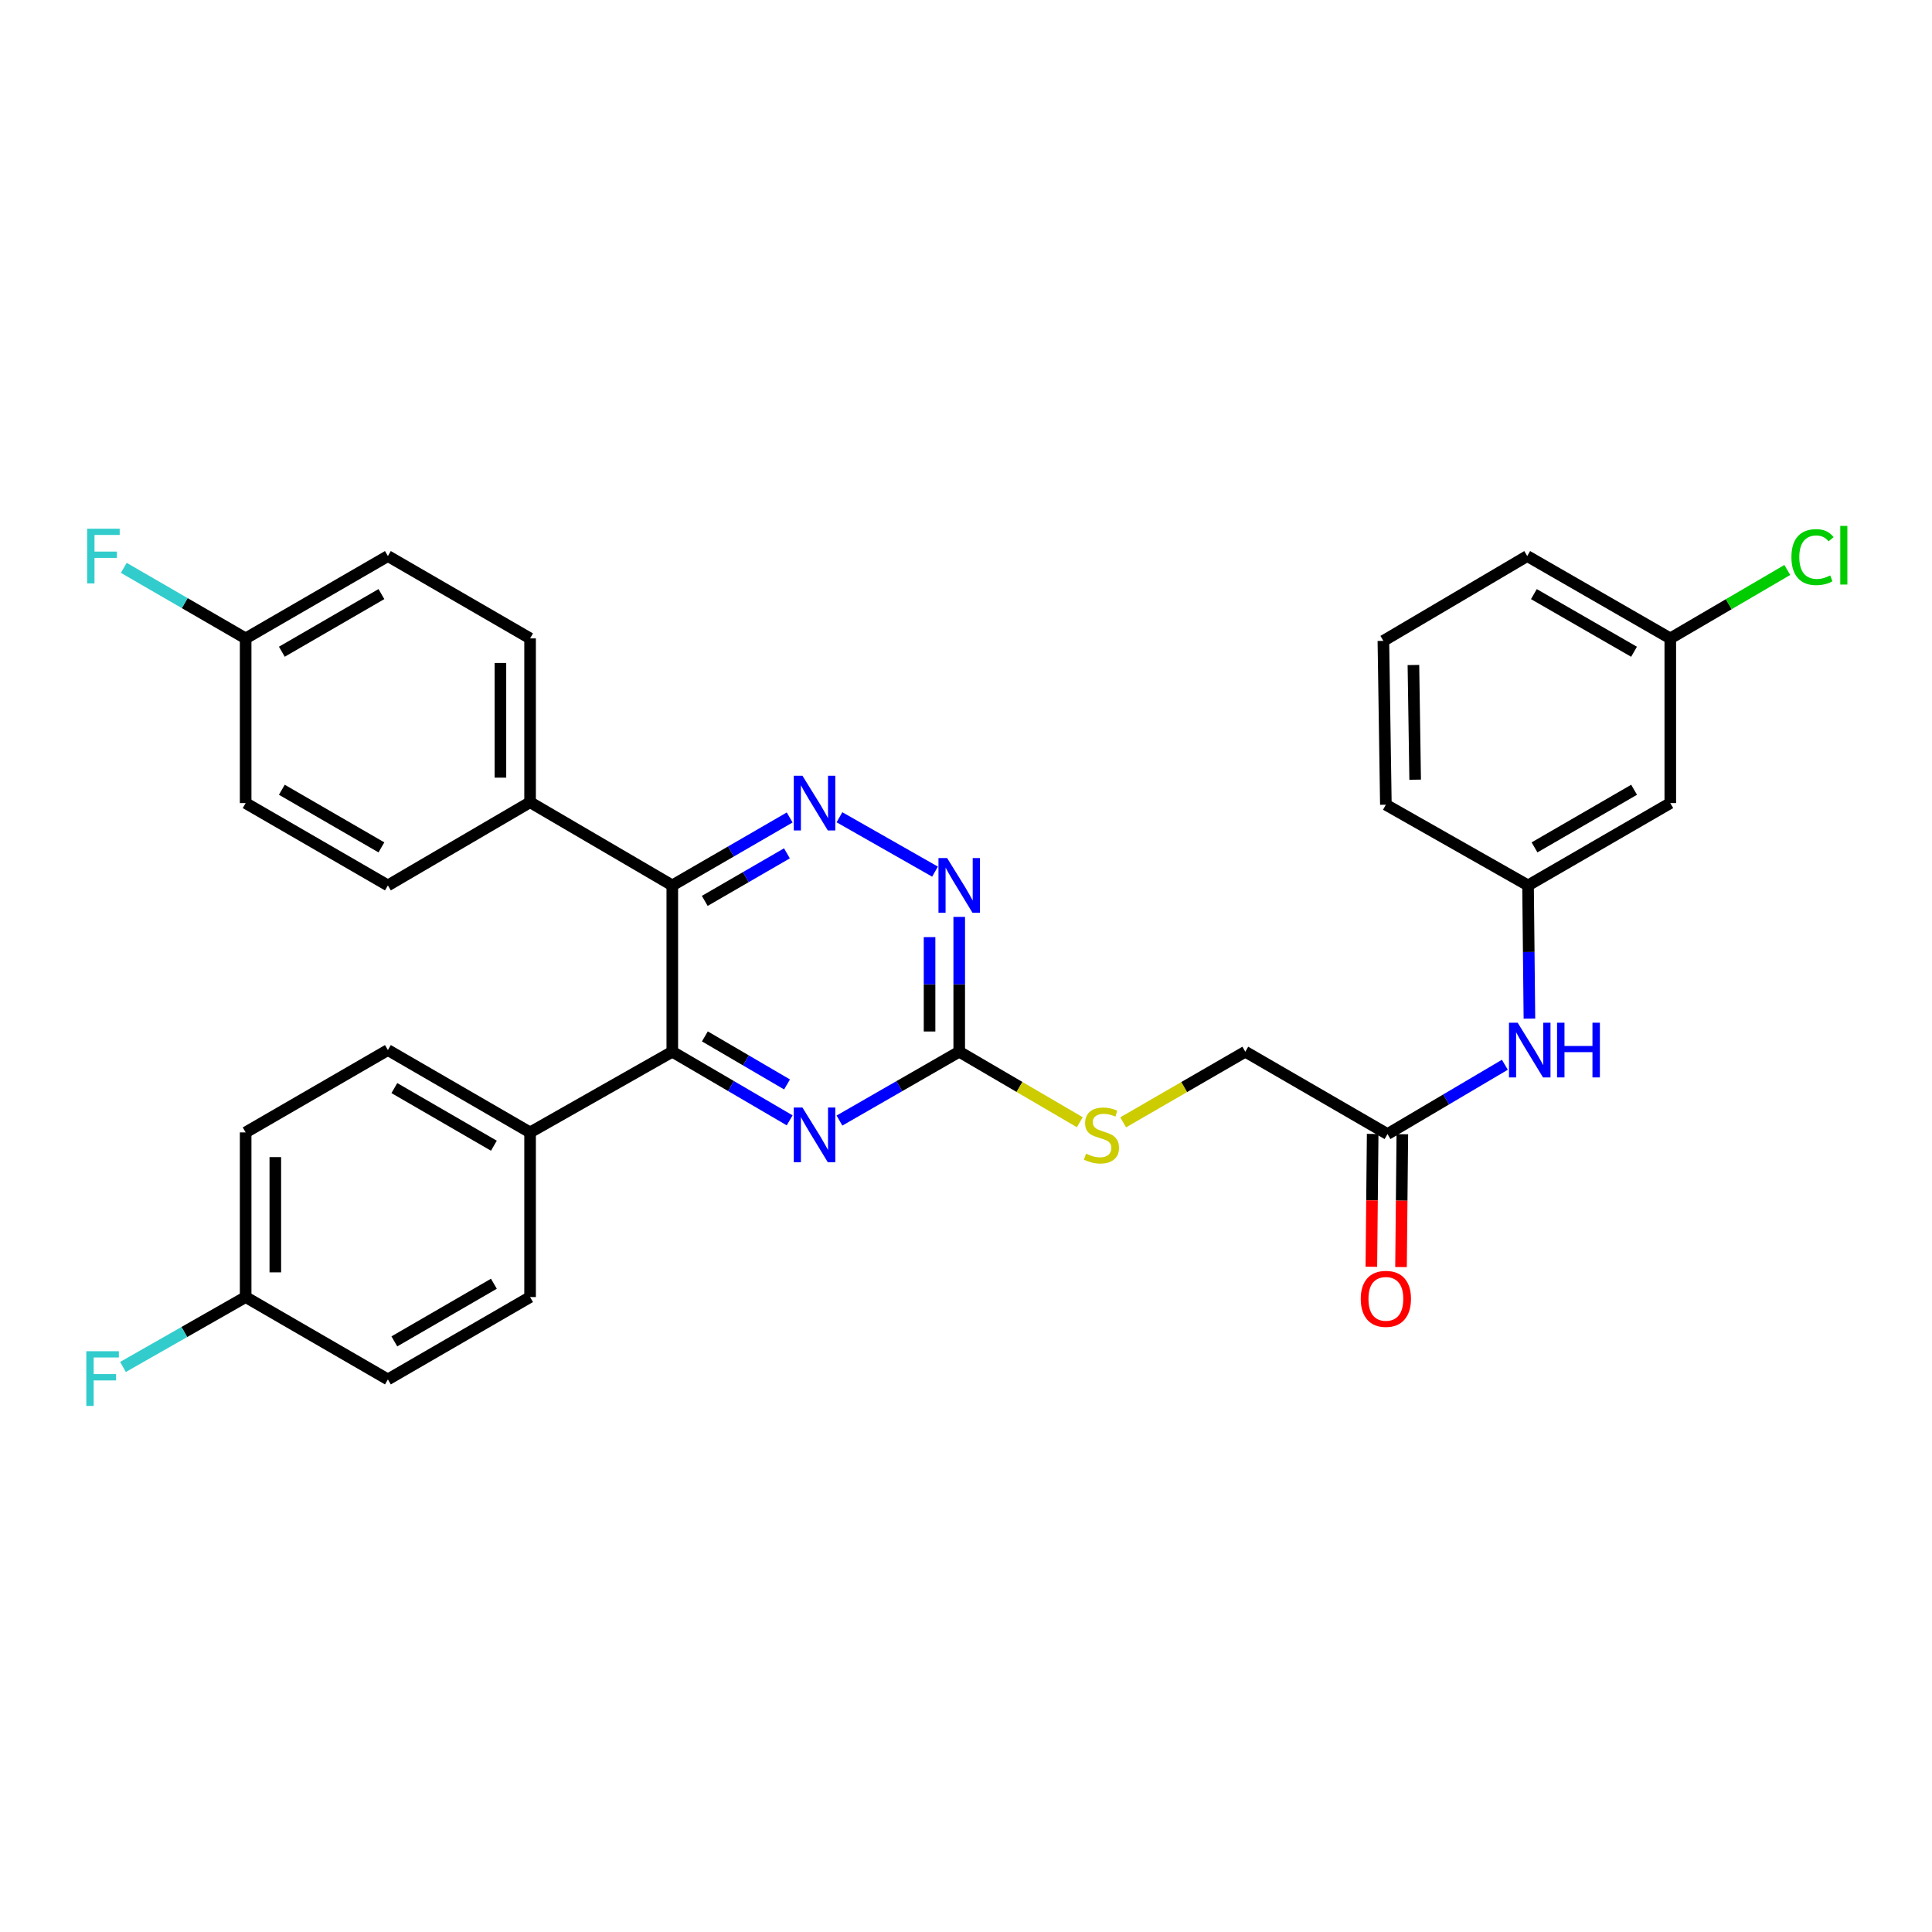 <?xml version='1.0' encoding='iso-8859-1'?>
<svg version='1.1' baseProfile='full'
              xmlns='http://www.w3.org/2000/svg'
                      xmlns:rdkit='http://www.rdkit.org/xml'
                      xmlns:xlink='http://www.w3.org/1999/xlink'
                  xml:space='preserve'
width='1000px' height='1000px' viewBox='0 0 1000 1000'>
<!-- END OF HEADER -->
<rect style='opacity:1.0;fill:#FFFFFF;stroke:none' width='1000' height='1000' x='0' y='0'> </rect>
<path class='bond-0' d='M 347.979,458.285 L 378.358,440.704' style='fill:none;fill-rule:evenodd;stroke:#000000;stroke-width:6px;stroke-linecap:butt;stroke-linejoin:miter;stroke-opacity:1' />
<path class='bond-0' d='M 378.358,440.704 L 408.738,423.123' style='fill:none;fill-rule:evenodd;stroke:#0000FF;stroke-width:6px;stroke-linecap:butt;stroke-linejoin:miter;stroke-opacity:1' />
<path class='bond-0' d='M 364.784,466.3 L 386.049,453.993' style='fill:none;fill-rule:evenodd;stroke:#000000;stroke-width:6px;stroke-linecap:butt;stroke-linejoin:miter;stroke-opacity:1' />
<path class='bond-0' d='M 386.049,453.993 L 407.315,441.687' style='fill:none;fill-rule:evenodd;stroke:#0000FF;stroke-width:6px;stroke-linecap:butt;stroke-linejoin:miter;stroke-opacity:1' />
<path class='bond-1' d='M 347.979,458.285 L 347.979,544.365' style='fill:none;fill-rule:evenodd;stroke:#000000;stroke-width:6px;stroke-linecap:butt;stroke-linejoin:miter;stroke-opacity:1' />
<path class='bond-5' d='M 347.979,458.285 L 274.371,415.233' style='fill:none;fill-rule:evenodd;stroke:#000000;stroke-width:6px;stroke-linecap:butt;stroke-linejoin:miter;stroke-opacity:1' />
<path class='bond-4' d='M 434.498,423.013 L 483.969,451.16' style='fill:none;fill-rule:evenodd;stroke:#0000FF;stroke-width:6px;stroke-linecap:butt;stroke-linejoin:miter;stroke-opacity:1' />
<path class='bond-2' d='M 347.979,544.365 L 378.356,562.127' style='fill:none;fill-rule:evenodd;stroke:#000000;stroke-width:6px;stroke-linecap:butt;stroke-linejoin:miter;stroke-opacity:1' />
<path class='bond-2' d='M 378.356,562.127 L 408.732,579.89' style='fill:none;fill-rule:evenodd;stroke:#0000FF;stroke-width:6px;stroke-linecap:butt;stroke-linejoin:miter;stroke-opacity:1' />
<path class='bond-2' d='M 364.843,536.439 L 386.106,548.872' style='fill:none;fill-rule:evenodd;stroke:#000000;stroke-width:6px;stroke-linecap:butt;stroke-linejoin:miter;stroke-opacity:1' />
<path class='bond-2' d='M 386.106,548.872 L 407.37,561.306' style='fill:none;fill-rule:evenodd;stroke:#0000FF;stroke-width:6px;stroke-linecap:butt;stroke-linejoin:miter;stroke-opacity:1' />
<path class='bond-7' d='M 347.979,544.365 L 274.371,586.129' style='fill:none;fill-rule:evenodd;stroke:#000000;stroke-width:6px;stroke-linecap:butt;stroke-linejoin:miter;stroke-opacity:1' />
<path class='bond-3' d='M 434.504,580.001 L 465.498,562.183' style='fill:none;fill-rule:evenodd;stroke:#0000FF;stroke-width:6px;stroke-linecap:butt;stroke-linejoin:miter;stroke-opacity:1' />
<path class='bond-3' d='M 465.498,562.183 L 496.492,544.365' style='fill:none;fill-rule:evenodd;stroke:#000000;stroke-width:6px;stroke-linecap:butt;stroke-linejoin:miter;stroke-opacity:1' />
<path class='bond-9' d='M 496.492,544.365 L 527.698,562.613' style='fill:none;fill-rule:evenodd;stroke:#000000;stroke-width:6px;stroke-linecap:butt;stroke-linejoin:miter;stroke-opacity:1' />
<path class='bond-9' d='M 527.698,562.613 L 558.905,580.861' style='fill:none;fill-rule:evenodd;stroke:#CCCC00;stroke-width:6px;stroke-linecap:butt;stroke-linejoin:miter;stroke-opacity:1' />
<path class='bond-31' d='M 496.492,544.365 L 496.492,509.481' style='fill:none;fill-rule:evenodd;stroke:#000000;stroke-width:6px;stroke-linecap:butt;stroke-linejoin:miter;stroke-opacity:1' />
<path class='bond-31' d='M 496.492,509.481 L 496.492,474.597' style='fill:none;fill-rule:evenodd;stroke:#0000FF;stroke-width:6px;stroke-linecap:butt;stroke-linejoin:miter;stroke-opacity:1' />
<path class='bond-31' d='M 481.137,533.899 L 481.137,509.481' style='fill:none;fill-rule:evenodd;stroke:#000000;stroke-width:6px;stroke-linecap:butt;stroke-linejoin:miter;stroke-opacity:1' />
<path class='bond-31' d='M 481.137,509.481 L 481.137,485.062' style='fill:none;fill-rule:evenodd;stroke:#0000FF;stroke-width:6px;stroke-linecap:butt;stroke-linejoin:miter;stroke-opacity:1' />
<path class='bond-13' d='M 274.371,415.233 L 274.371,330.433' style='fill:none;fill-rule:evenodd;stroke:#000000;stroke-width:6px;stroke-linecap:butt;stroke-linejoin:miter;stroke-opacity:1' />
<path class='bond-13' d='M 259.017,402.513 L 259.017,343.153' style='fill:none;fill-rule:evenodd;stroke:#000000;stroke-width:6px;stroke-linecap:butt;stroke-linejoin:miter;stroke-opacity:1' />
<path class='bond-14' d='M 274.371,415.233 L 200.772,458.285' style='fill:none;fill-rule:evenodd;stroke:#000000;stroke-width:6px;stroke-linecap:butt;stroke-linejoin:miter;stroke-opacity:1' />
<path class='bond-6' d='M 718.169,586.99 L 644.569,544.365' style='fill:none;fill-rule:evenodd;stroke:#000000;stroke-width:6px;stroke-linecap:butt;stroke-linejoin:miter;stroke-opacity:1' />
<path class='bond-8' d='M 718.169,586.99 L 748.542,569.053' style='fill:none;fill-rule:evenodd;stroke:#000000;stroke-width:6px;stroke-linecap:butt;stroke-linejoin:miter;stroke-opacity:1' />
<path class='bond-8' d='M 748.542,569.053 L 778.916,551.116' style='fill:none;fill-rule:evenodd;stroke:#0000FF;stroke-width:6px;stroke-linecap:butt;stroke-linejoin:miter;stroke-opacity:1' />
<path class='bond-12' d='M 710.492,586.914 L 710.151,621.294' style='fill:none;fill-rule:evenodd;stroke:#000000;stroke-width:6px;stroke-linecap:butt;stroke-linejoin:miter;stroke-opacity:1' />
<path class='bond-12' d='M 710.151,621.294 L 709.81,655.673' style='fill:none;fill-rule:evenodd;stroke:#FF0000;stroke-width:6px;stroke-linecap:butt;stroke-linejoin:miter;stroke-opacity:1' />
<path class='bond-12' d='M 725.846,587.067 L 725.505,621.446' style='fill:none;fill-rule:evenodd;stroke:#000000;stroke-width:6px;stroke-linecap:butt;stroke-linejoin:miter;stroke-opacity:1' />
<path class='bond-12' d='M 725.505,621.446 L 725.164,655.825' style='fill:none;fill-rule:evenodd;stroke:#FF0000;stroke-width:6px;stroke-linecap:butt;stroke-linejoin:miter;stroke-opacity:1' />
<path class='bond-15' d='M 274.371,586.129 L 200.772,543.511' style='fill:none;fill-rule:evenodd;stroke:#000000;stroke-width:6px;stroke-linecap:butt;stroke-linejoin:miter;stroke-opacity:1' />
<path class='bond-15' d='M 255.637,593.024 L 204.118,563.192' style='fill:none;fill-rule:evenodd;stroke:#000000;stroke-width:6px;stroke-linecap:butt;stroke-linejoin:miter;stroke-opacity:1' />
<path class='bond-16' d='M 274.371,586.129 L 274.371,671.355' style='fill:none;fill-rule:evenodd;stroke:#000000;stroke-width:6px;stroke-linecap:butt;stroke-linejoin:miter;stroke-opacity:1' />
<path class='bond-10' d='M 791.626,527.221 L 791.27,492.753' style='fill:none;fill-rule:evenodd;stroke:#0000FF;stroke-width:6px;stroke-linecap:butt;stroke-linejoin:miter;stroke-opacity:1' />
<path class='bond-10' d='M 791.27,492.753 L 790.915,458.285' style='fill:none;fill-rule:evenodd;stroke:#000000;stroke-width:6px;stroke-linecap:butt;stroke-linejoin:miter;stroke-opacity:1' />
<path class='bond-17' d='M 581.347,580.923 L 612.958,562.644' style='fill:none;fill-rule:evenodd;stroke:#CCCC00;stroke-width:6px;stroke-linecap:butt;stroke-linejoin:miter;stroke-opacity:1' />
<path class='bond-17' d='M 612.958,562.644 L 644.569,544.365' style='fill:none;fill-rule:evenodd;stroke:#000000;stroke-width:6px;stroke-linecap:butt;stroke-linejoin:miter;stroke-opacity:1' />
<path class='bond-11' d='M 790.915,458.285 L 864.54,415.676' style='fill:none;fill-rule:evenodd;stroke:#000000;stroke-width:6px;stroke-linecap:butt;stroke-linejoin:miter;stroke-opacity:1' />
<path class='bond-11' d='M 794.268,438.604 L 845.805,408.778' style='fill:none;fill-rule:evenodd;stroke:#000000;stroke-width:6px;stroke-linecap:butt;stroke-linejoin:miter;stroke-opacity:1' />
<path class='bond-29' d='M 790.915,458.285 L 717.324,416.521' style='fill:none;fill-rule:evenodd;stroke:#000000;stroke-width:6px;stroke-linecap:butt;stroke-linejoin:miter;stroke-opacity:1' />
<path class='bond-18' d='M 864.54,415.676 L 864.54,330.433' style='fill:none;fill-rule:evenodd;stroke:#000000;stroke-width:6px;stroke-linecap:butt;stroke-linejoin:miter;stroke-opacity:1' />
<path class='bond-23' d='M 274.371,330.433 L 200.772,287.816' style='fill:none;fill-rule:evenodd;stroke:#000000;stroke-width:6px;stroke-linecap:butt;stroke-linejoin:miter;stroke-opacity:1' />
<path class='bond-21' d='M 200.772,458.285 L 127.147,415.676' style='fill:none;fill-rule:evenodd;stroke:#000000;stroke-width:6px;stroke-linecap:butt;stroke-linejoin:miter;stroke-opacity:1' />
<path class='bond-21' d='M 197.419,438.604 L 145.882,408.778' style='fill:none;fill-rule:evenodd;stroke:#000000;stroke-width:6px;stroke-linecap:butt;stroke-linejoin:miter;stroke-opacity:1' />
<path class='bond-22' d='M 200.772,543.511 L 127.147,586.129' style='fill:none;fill-rule:evenodd;stroke:#000000;stroke-width:6px;stroke-linecap:butt;stroke-linejoin:miter;stroke-opacity:1' />
<path class='bond-24' d='M 274.371,671.355 L 200.772,713.981' style='fill:none;fill-rule:evenodd;stroke:#000000;stroke-width:6px;stroke-linecap:butt;stroke-linejoin:miter;stroke-opacity:1' />
<path class='bond-24' d='M 255.636,664.462 L 204.117,694.3' style='fill:none;fill-rule:evenodd;stroke:#000000;stroke-width:6px;stroke-linecap:butt;stroke-linejoin:miter;stroke-opacity:1' />
<path class='bond-25' d='M 864.54,330.433 L 894.822,312.723' style='fill:none;fill-rule:evenodd;stroke:#000000;stroke-width:6px;stroke-linecap:butt;stroke-linejoin:miter;stroke-opacity:1' />
<path class='bond-25' d='M 894.822,312.723 L 925.105,295.014' style='fill:none;fill-rule:evenodd;stroke:#00CC00;stroke-width:6px;stroke-linecap:butt;stroke-linejoin:miter;stroke-opacity:1' />
<path class='bond-34' d='M 864.54,330.433 L 790.489,287.816' style='fill:none;fill-rule:evenodd;stroke:#000000;stroke-width:6px;stroke-linecap:butt;stroke-linejoin:miter;stroke-opacity:1' />
<path class='bond-34' d='M 845.774,337.349 L 793.937,307.516' style='fill:none;fill-rule:evenodd;stroke:#000000;stroke-width:6px;stroke-linecap:butt;stroke-linejoin:miter;stroke-opacity:1' />
<path class='bond-19' d='M 127.147,330.433 L 127.147,415.676' style='fill:none;fill-rule:evenodd;stroke:#000000;stroke-width:6px;stroke-linecap:butt;stroke-linejoin:miter;stroke-opacity:1' />
<path class='bond-26' d='M 127.147,330.433 L 95.612,312.177' style='fill:none;fill-rule:evenodd;stroke:#000000;stroke-width:6px;stroke-linecap:butt;stroke-linejoin:miter;stroke-opacity:1' />
<path class='bond-26' d='M 95.612,312.177 L 64.077,293.921' style='fill:none;fill-rule:evenodd;stroke:#33CCCC;stroke-width:6px;stroke-linecap:butt;stroke-linejoin:miter;stroke-opacity:1' />
<path class='bond-32' d='M 127.147,330.433 L 200.772,287.816' style='fill:none;fill-rule:evenodd;stroke:#000000;stroke-width:6px;stroke-linecap:butt;stroke-linejoin:miter;stroke-opacity:1' />
<path class='bond-32' d='M 145.883,337.329 L 197.42,307.497' style='fill:none;fill-rule:evenodd;stroke:#000000;stroke-width:6px;stroke-linecap:butt;stroke-linejoin:miter;stroke-opacity:1' />
<path class='bond-20' d='M 127.147,671.355 L 200.772,713.981' style='fill:none;fill-rule:evenodd;stroke:#000000;stroke-width:6px;stroke-linecap:butt;stroke-linejoin:miter;stroke-opacity:1' />
<path class='bond-27' d='M 127.147,671.355 L 95.401,689.445' style='fill:none;fill-rule:evenodd;stroke:#000000;stroke-width:6px;stroke-linecap:butt;stroke-linejoin:miter;stroke-opacity:1' />
<path class='bond-27' d='M 95.401,689.445 L 63.654,707.534' style='fill:none;fill-rule:evenodd;stroke:#33CCCC;stroke-width:6px;stroke-linecap:butt;stroke-linejoin:miter;stroke-opacity:1' />
<path class='bond-33' d='M 127.147,671.355 L 127.147,586.129' style='fill:none;fill-rule:evenodd;stroke:#000000;stroke-width:6px;stroke-linecap:butt;stroke-linejoin:miter;stroke-opacity:1' />
<path class='bond-33' d='M 142.501,658.571 L 142.501,598.913' style='fill:none;fill-rule:evenodd;stroke:#000000;stroke-width:6px;stroke-linecap:butt;stroke-linejoin:miter;stroke-opacity:1' />
<path class='bond-28' d='M 716.036,331.721 L 717.324,416.521' style='fill:none;fill-rule:evenodd;stroke:#000000;stroke-width:6px;stroke-linecap:butt;stroke-linejoin:miter;stroke-opacity:1' />
<path class='bond-28' d='M 731.582,344.208 L 732.484,403.568' style='fill:none;fill-rule:evenodd;stroke:#000000;stroke-width:6px;stroke-linecap:butt;stroke-linejoin:miter;stroke-opacity:1' />
<path class='bond-30' d='M 716.036,331.721 L 790.489,287.816' style='fill:none;fill-rule:evenodd;stroke:#000000;stroke-width:6px;stroke-linecap:butt;stroke-linejoin:miter;stroke-opacity:1' />
<path  class='atom-1' d='M 415.344 401.516
L 424.624 416.516
Q 425.544 417.996, 427.024 420.676
Q 428.504 423.356, 428.584 423.516
L 428.584 401.516
L 432.344 401.516
L 432.344 429.836
L 428.464 429.836
L 418.504 413.436
Q 417.344 411.516, 416.104 409.316
Q 414.904 407.116, 414.544 406.436
L 414.544 429.836
L 410.864 429.836
L 410.864 401.516
L 415.344 401.516
' fill='#0000FF'/>
<path  class='atom-3' d='M 415.344 573.257
L 424.624 588.257
Q 425.544 589.737, 427.024 592.417
Q 428.504 595.097, 428.584 595.257
L 428.584 573.257
L 432.344 573.257
L 432.344 601.577
L 428.464 601.577
L 418.504 585.177
Q 417.344 583.257, 416.104 581.057
Q 414.904 578.857, 414.544 578.177
L 414.544 601.577
L 410.864 601.577
L 410.864 573.257
L 415.344 573.257
' fill='#0000FF'/>
<path  class='atom-5' d='M 490.232 444.125
L 499.512 459.125
Q 500.432 460.605, 501.912 463.285
Q 503.392 465.965, 503.472 466.125
L 503.472 444.125
L 507.232 444.125
L 507.232 472.445
L 503.352 472.445
L 493.392 456.045
Q 492.232 454.125, 490.992 451.925
Q 489.792 449.725, 489.432 449.045
L 489.432 472.445
L 485.752 472.445
L 485.752 444.125
L 490.232 444.125
' fill='#0000FF'/>
<path  class='atom-9' d='M 785.534 529.351
L 794.814 544.351
Q 795.734 545.831, 797.214 548.511
Q 798.694 551.191, 798.774 551.351
L 798.774 529.351
L 802.534 529.351
L 802.534 557.671
L 798.654 557.671
L 788.694 541.271
Q 787.534 539.351, 786.294 537.151
Q 785.094 534.951, 784.734 534.271
L 784.734 557.671
L 781.054 557.671
L 781.054 529.351
L 785.534 529.351
' fill='#0000FF'/>
<path  class='atom-9' d='M 805.934 529.351
L 809.774 529.351
L 809.774 541.391
L 824.254 541.391
L 824.254 529.351
L 828.094 529.351
L 828.094 557.671
L 824.254 557.671
L 824.254 544.591
L 809.774 544.591
L 809.774 557.671
L 805.934 557.671
L 805.934 529.351
' fill='#0000FF'/>
<path  class='atom-10' d='M 562.117 597.137
Q 562.437 597.257, 563.757 597.817
Q 565.077 598.377, 566.517 598.737
Q 567.997 599.057, 569.437 599.057
Q 572.117 599.057, 573.677 597.777
Q 575.237 596.457, 575.237 594.177
Q 575.237 592.617, 574.437 591.657
Q 573.677 590.697, 572.477 590.177
Q 571.277 589.657, 569.277 589.057
Q 566.757 588.297, 565.237 587.577
Q 563.757 586.857, 562.677 585.337
Q 561.637 583.817, 561.637 581.257
Q 561.637 577.697, 564.037 575.497
Q 566.477 573.297, 571.277 573.297
Q 574.557 573.297, 578.277 574.857
L 577.357 577.937
Q 573.957 576.537, 571.397 576.537
Q 568.637 576.537, 567.117 577.697
Q 565.597 578.817, 565.637 580.777
Q 565.637 582.297, 566.397 583.217
Q 567.197 584.137, 568.317 584.657
Q 569.477 585.177, 571.397 585.777
Q 573.957 586.577, 575.477 587.377
Q 576.997 588.177, 578.077 589.817
Q 579.197 591.417, 579.197 594.177
Q 579.197 598.097, 576.557 600.217
Q 573.957 602.297, 569.597 602.297
Q 567.077 602.297, 565.157 601.737
Q 563.277 601.217, 561.037 600.297
L 562.117 597.137
' fill='#CCCC00'/>
<path  class='atom-13' d='M 704.324 672.28
Q 704.324 665.48, 707.684 661.68
Q 711.044 657.88, 717.324 657.88
Q 723.604 657.88, 726.964 661.68
Q 730.324 665.48, 730.324 672.28
Q 730.324 679.16, 726.924 683.08
Q 723.524 686.96, 717.324 686.96
Q 711.084 686.96, 707.684 683.08
Q 704.324 679.2, 704.324 672.28
M 717.324 683.76
Q 721.644 683.76, 723.964 680.88
Q 726.324 677.96, 726.324 672.28
Q 726.324 666.72, 723.964 663.92
Q 721.644 661.08, 717.324 661.08
Q 713.004 661.08, 710.644 663.88
Q 708.324 666.68, 708.324 672.28
Q 708.324 678, 710.644 680.88
Q 713.004 683.76, 717.324 683.76
' fill='#FF0000'/>
<path  class='atom-26' d='M 927.237 288.361
Q 927.237 281.321, 930.517 277.641
Q 933.837 273.921, 940.117 273.921
Q 945.957 273.921, 949.077 278.041
L 946.437 280.201
Q 944.157 277.201, 940.117 277.201
Q 935.837 277.201, 933.557 280.081
Q 931.317 282.921, 931.317 288.361
Q 931.317 293.961, 933.637 296.841
Q 935.997 299.721, 940.557 299.721
Q 943.677 299.721, 947.317 297.841
L 948.437 300.841
Q 946.957 301.801, 944.717 302.361
Q 942.477 302.921, 939.997 302.921
Q 933.837 302.921, 930.517 299.161
Q 927.237 295.401, 927.237 288.361
' fill='#00CC00'/>
<path  class='atom-26' d='M 952.517 272.201
L 956.197 272.201
L 956.197 302.561
L 952.517 302.561
L 952.517 272.201
' fill='#00CC00'/>
<path  class='atom-27' d='M 45.11 273.656
L 61.95 273.656
L 61.95 276.896
L 48.91 276.896
L 48.91 285.496
L 60.51 285.496
L 60.51 288.776
L 48.91 288.776
L 48.91 301.976
L 45.11 301.976
L 45.11 273.656
' fill='#33CCCC'/>
<path  class='atom-28' d='M 44.684 699.386
L 61.524 699.386
L 61.524 702.626
L 48.484 702.626
L 48.484 711.226
L 60.084 711.226
L 60.084 714.506
L 48.484 714.506
L 48.484 727.706
L 44.684 727.706
L 44.684 699.386
' fill='#33CCCC'/>
</svg>
